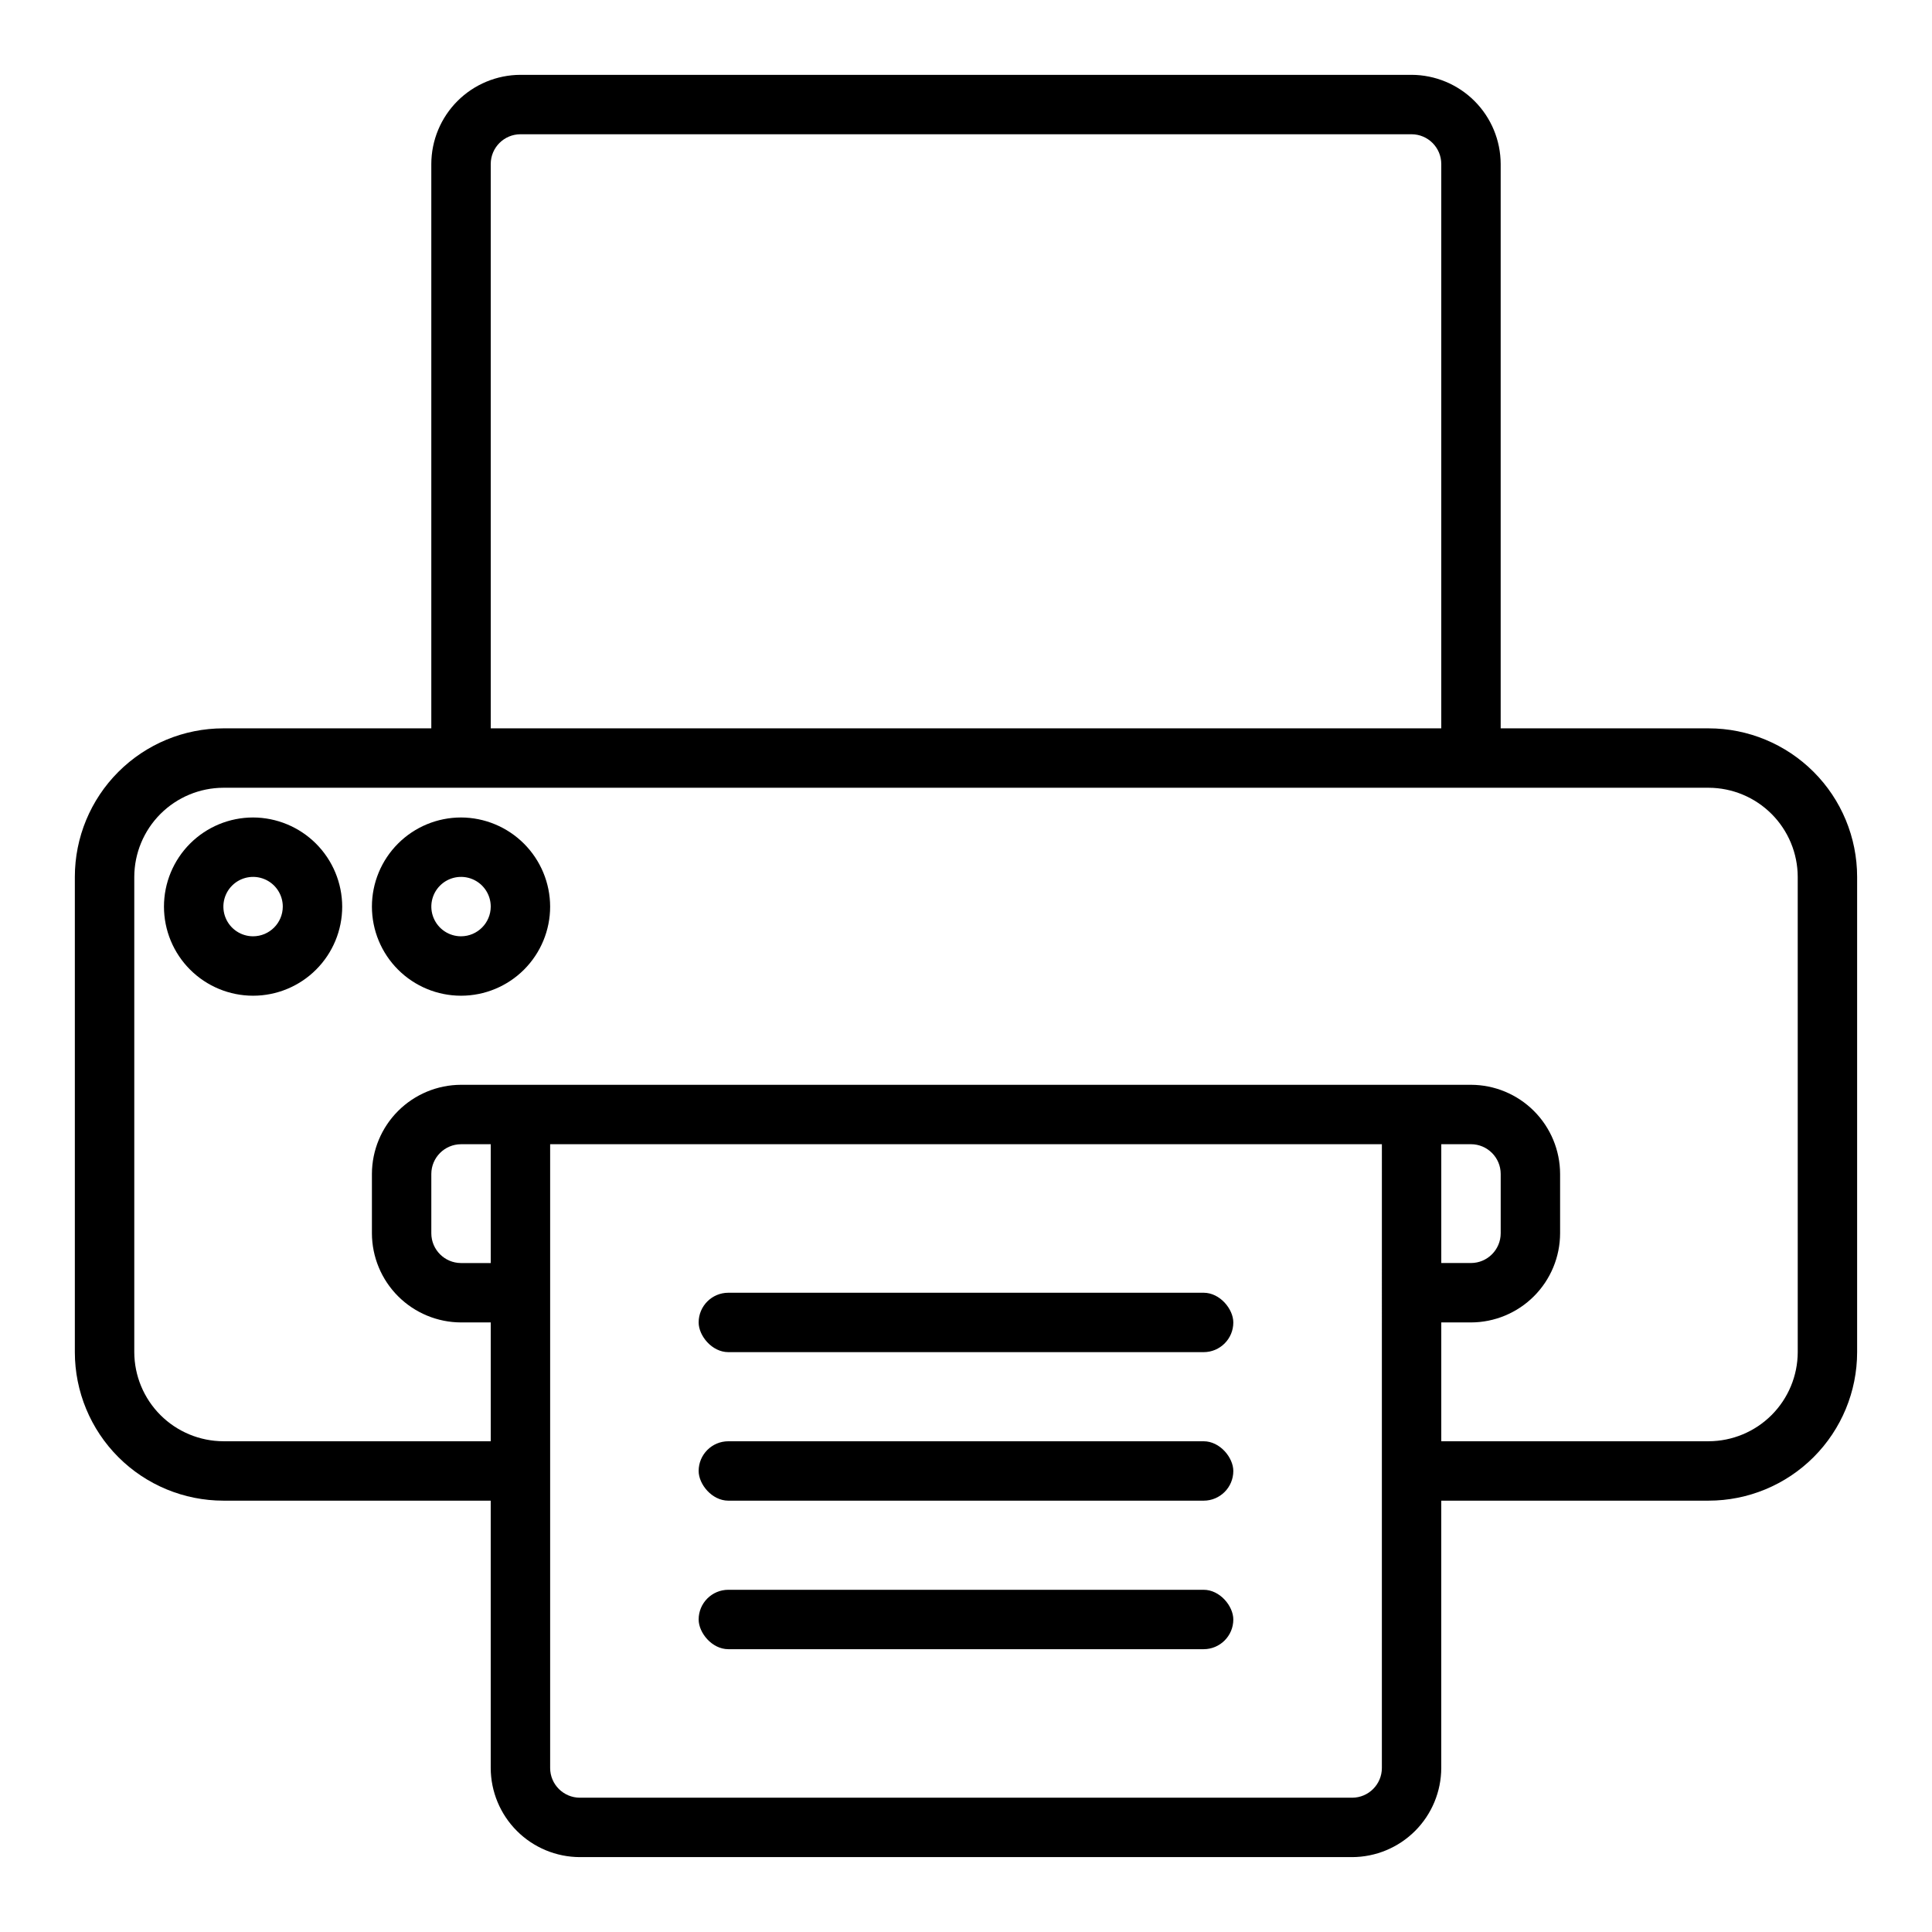 <?xml version="1.0" encoding="UTF-8"?>
<!-- Uploaded to: ICON Repo, www.iconrepo.com, Generator: ICON Repo Mixer Tools -->
<svg fill="#000000" width="800px" height="800px" version="1.1" viewBox="144 144 512 512" xmlns="http://www.w3.org/2000/svg">
 <g>
  <path d="m596.8 337.02h-55.105v-149.57c-0.02-6.258-2.512-12.254-6.938-16.68-4.426-4.422-10.422-6.918-16.68-6.938h-236.16c-6.258 0.02-12.254 2.516-16.68 6.938-4.426 4.426-6.918 10.422-6.938 16.68v149.57h-55.102c-10.438 0.004-20.449 4.152-27.828 11.531-7.383 7.379-11.531 17.391-11.535 27.828v125.95c0.004 10.438 4.152 20.445 11.535 27.828 7.379 7.379 17.391 11.527 27.828 11.531h70.848v70.848c0.016 6.258 2.512 12.254 6.938 16.68 4.426 4.426 10.422 6.918 16.68 6.938h204.67c6.258-0.02 12.254-2.512 16.68-6.938 4.422-4.426 6.918-10.422 6.934-16.68v-70.848h70.852c10.438-0.004 20.445-4.152 27.824-11.531 7.383-7.383 11.531-17.391 11.535-27.828v-125.95c-0.004-10.438-4.152-20.449-11.535-27.828-7.379-7.379-17.387-11.527-27.824-11.531zm-322.75-149.57c0.012-4.34 3.527-7.859 7.871-7.871h236.16c4.344 0.012 7.859 3.531 7.871 7.871v149.57h-251.9zm0 291.27h-7.871c-4.344-0.012-7.859-3.531-7.875-7.871v-15.746c0.016-4.34 3.531-7.859 7.875-7.871h7.871zm236.16 133.82c-0.012 4.344-3.531 7.859-7.871 7.871h-204.67c-4.344-0.012-7.863-3.527-7.875-7.871v-165.31h220.42zm110.21-110.21c-0.016 6.258-2.512 12.254-6.938 16.68-4.422 4.422-10.418 6.918-16.676 6.934h-70.852v-31.488h7.875c6.258-0.016 12.254-2.512 16.676-6.934 4.426-4.426 6.922-10.422 6.938-16.68v-15.746c-0.016-6.258-2.512-12.254-6.938-16.68-4.422-4.422-10.418-6.918-16.676-6.934h-267.65c-6.258 0.016-12.254 2.512-16.68 6.934-4.426 4.426-6.918 10.422-6.938 16.68v15.746c0.02 6.258 2.512 12.254 6.938 16.68 4.426 4.422 10.422 6.918 16.68 6.934h7.871v31.488h-70.848c-6.258-0.016-12.254-2.512-16.68-6.934-4.426-4.426-6.918-10.422-6.938-16.68v-125.95c0.02-6.258 2.512-12.254 6.938-16.68s10.422-6.918 16.68-6.938h393.6c6.258 0.02 12.254 2.512 16.676 6.938 4.426 4.426 6.922 10.422 6.938 16.68zm-94.465-23.617v-31.488h7.875c4.34 0.012 7.859 3.531 7.871 7.871v15.746c-0.012 4.34-3.531 7.859-7.871 7.871z"/>
  <path d="m211.07 360.64c-6.266 0-12.27 2.488-16.699 6.918-4.43 4.43-6.918 10.438-6.918 16.699 0 6.266 2.488 12.27 6.918 16.699 4.43 4.43 10.434 6.918 16.699 6.918 6.262 0 12.27-2.488 16.699-6.918 4.43-4.43 6.918-10.434 6.918-16.699-0.02-6.258-2.516-12.254-6.938-16.68-4.426-4.422-10.422-6.918-16.68-6.938zm0 31.488c-3.184 0-6.055-1.918-7.273-4.859s-0.543-6.324 1.707-8.578c2.25-2.25 5.637-2.926 8.578-1.707 2.941 1.219 4.859 4.09 4.859 7.273-0.012 4.344-3.527 7.859-7.871 7.871z"/>
  <path d="m266.18 360.64c-6.266 0-12.273 2.488-16.699 6.918-4.43 4.43-6.918 10.438-6.918 16.699 0 6.266 2.488 12.27 6.918 16.699 4.426 4.43 10.434 6.918 16.699 6.918 6.262 0 12.27-2.488 16.699-6.918 4.426-4.43 6.914-10.434 6.914-16.699-0.016-6.258-2.512-12.254-6.938-16.68-4.422-4.422-10.418-6.918-16.676-6.938zm0 31.488c-3.188 0-6.055-1.918-7.273-4.859s-0.547-6.324 1.707-8.578c2.25-2.25 5.637-2.926 8.578-1.707s4.859 4.09 4.859 7.273c-0.012 4.344-3.531 7.859-7.871 7.871z"/>
  <path d="m337.02 565.31h125.95c4.348 0 7.871 4.348 7.871 7.871 0 4.348-3.523 7.871-7.871 7.871h-125.95c-4.348 0-7.871-4.348-7.871-7.871 0-4.348 3.523-7.871 7.871-7.871z"/>
  <path d="m337.02 525.95h125.95c4.348 0 7.871 4.348 7.871 7.871 0 4.348-3.523 7.871-7.871 7.871h-125.95c-4.348 0-7.871-4.348-7.871-7.871 0-4.348 3.523-7.871 7.871-7.871z"/>
  <path d="m337.02 486.59h125.95c4.348 0 7.871 4.348 7.871 7.871 0 4.348-3.523 7.871-7.871 7.871h-125.95c-4.348 0-7.871-4.348-7.871-7.871 0-4.348 3.523-7.871 7.871-7.871z"/>
 </g>
</svg>